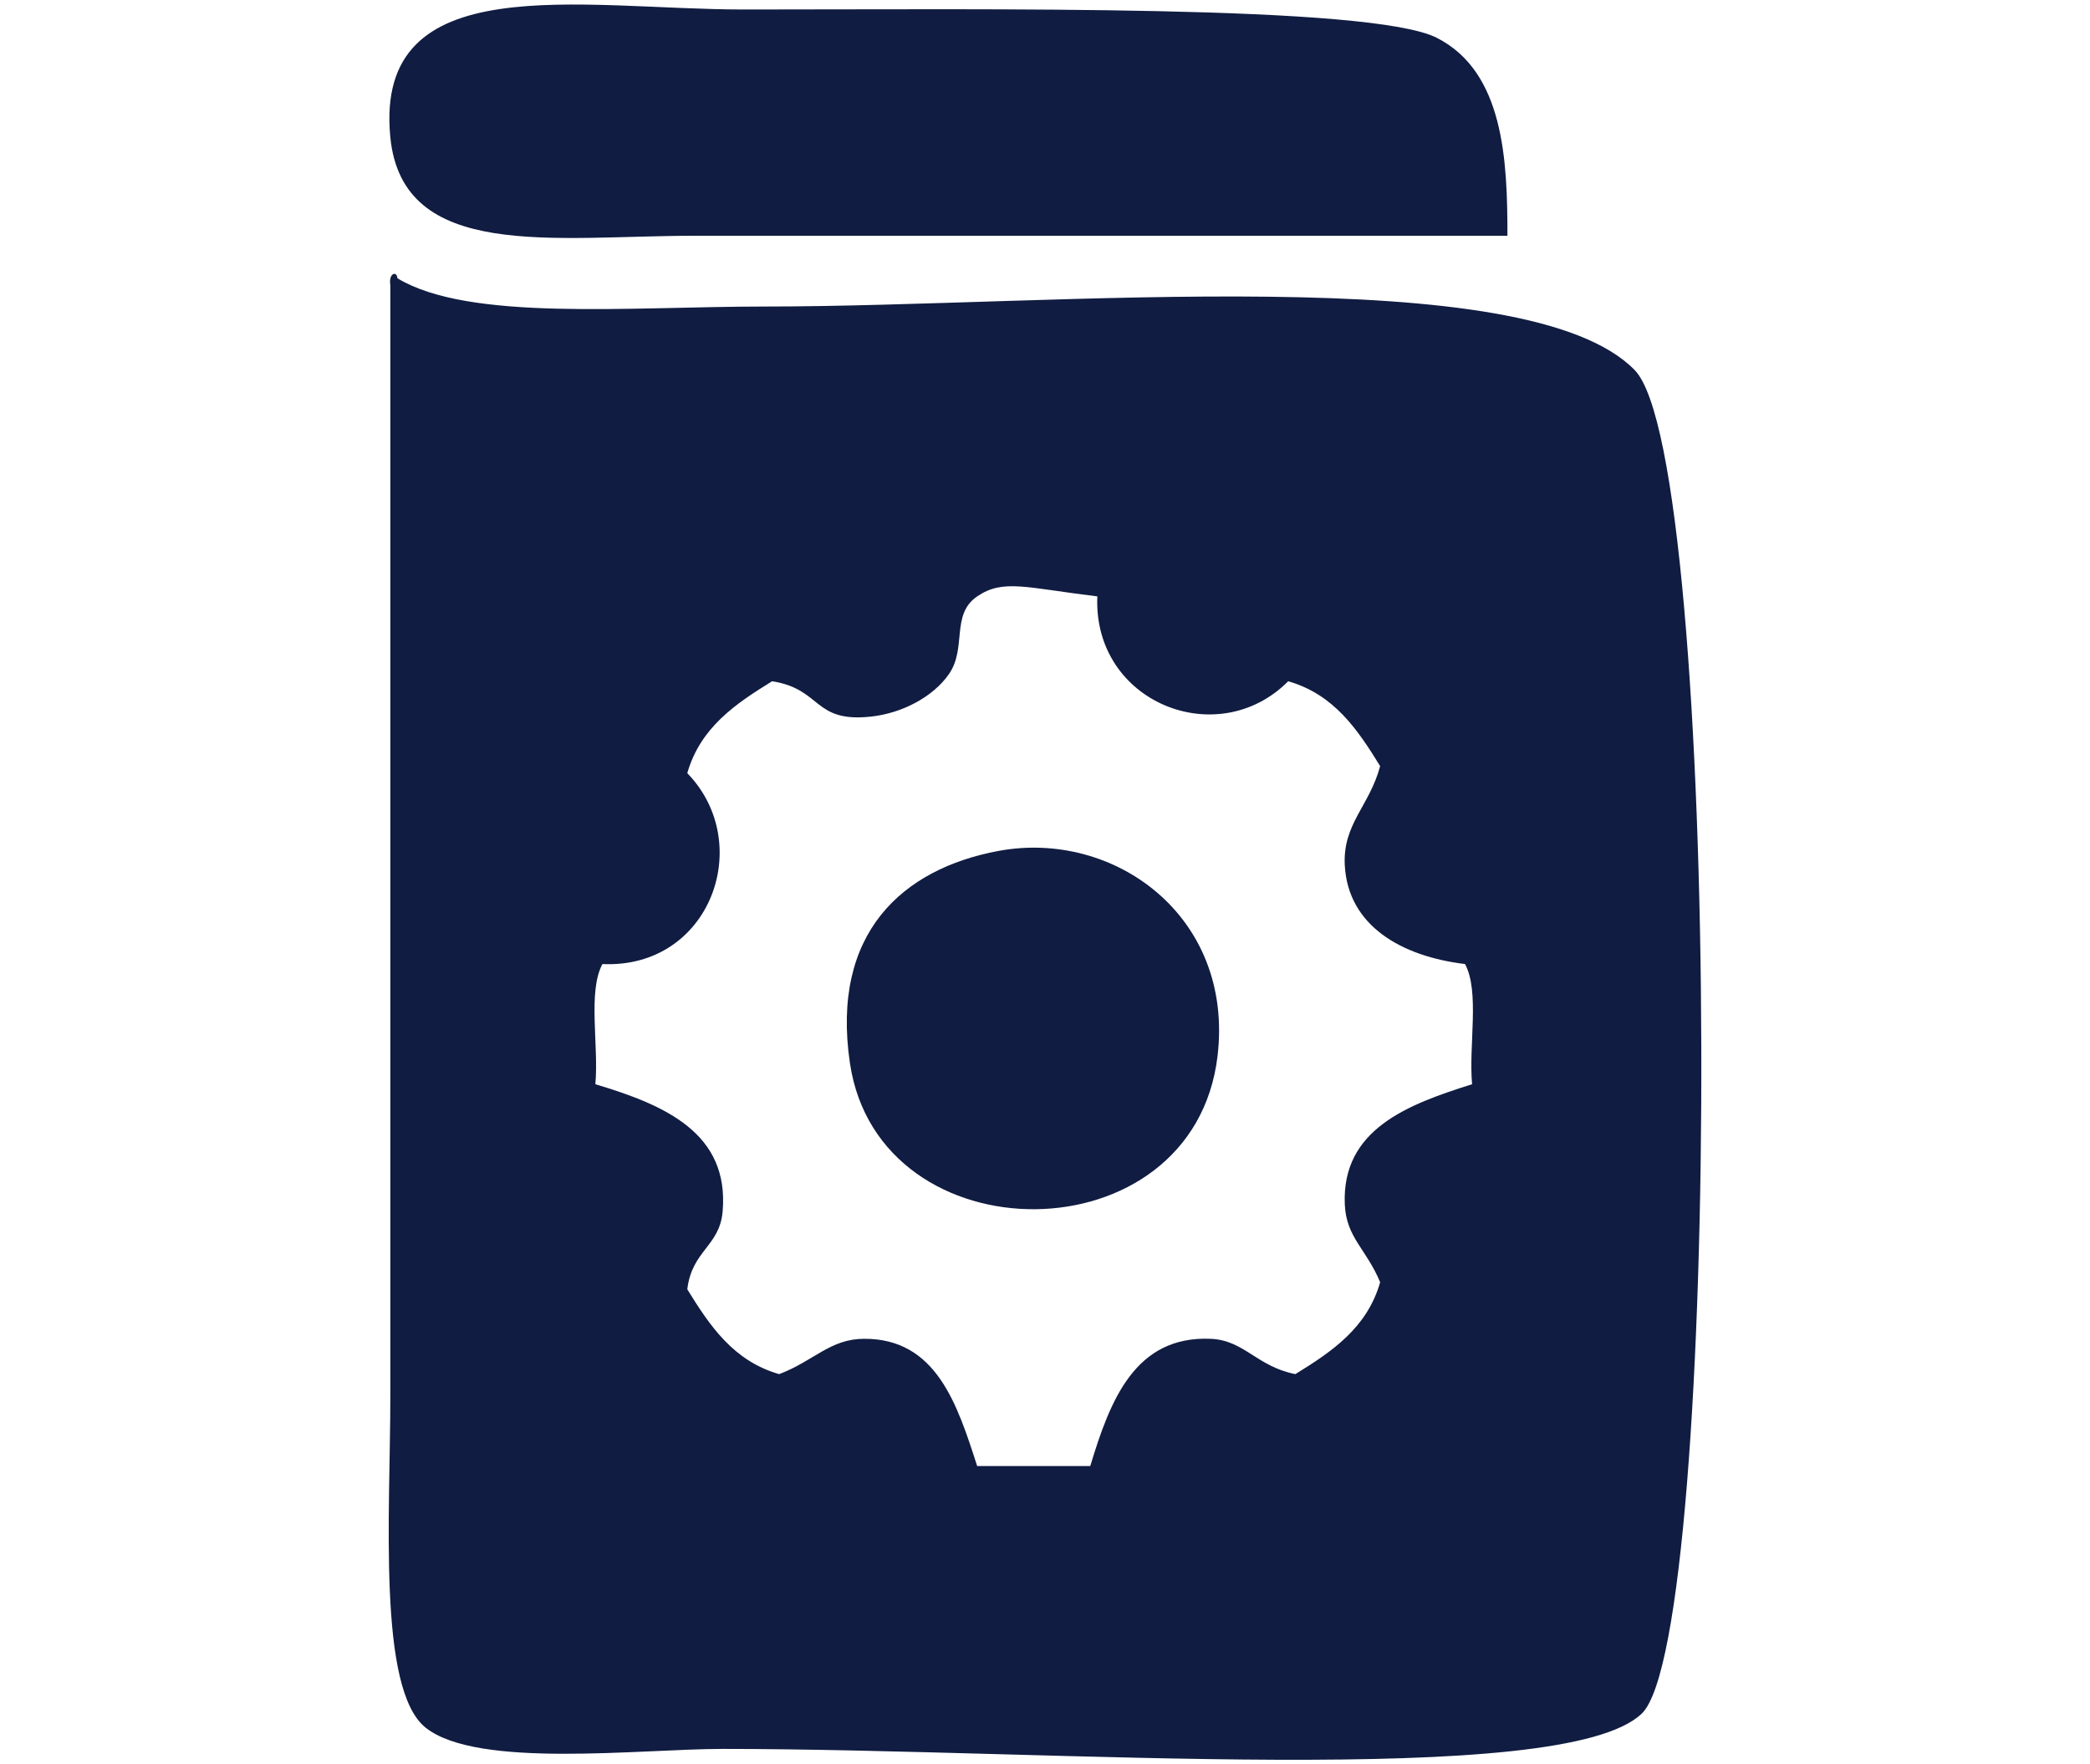 <?xml version="1.0" encoding="utf-8"?>
<!-- Generator: Adobe Illustrator 15.1.0, SVG Export Plug-In . SVG Version: 6.00 Build 0)  -->
<!DOCTYPE svg PUBLIC "-//W3C//DTD SVG 1.1//EN" "http://www.w3.org/Graphics/SVG/1.1/DTD/svg11.dtd">
<svg version="1.1" id="Layer_1" xmlns="http://www.w3.org/2000/svg" xmlns:xlink="http://www.w3.org/1999/xlink" x="0px" y="0px"
	 width="77px" height="65px" viewBox="0 0 77 65" enable-background="new 0 0 77 65" xml:space="preserve">
<g>
	<g>
		<path fill-rule="evenodd" clip-rule="evenodd" fill="#101C41" d="M52.932,1.392c2.479,1.257,2.605,4.516,2.605,7.294
			c-7.952,0-20.238,0-29.956,0c-5.175,0-10.762,0.954-11.202-3.646C13.779-1.254,21.373,0.35,27.405,0.35
			C36.562,0.35,50.516,0.167,52.932,1.392z"/>
		<path fill-rule="evenodd" clip-rule="evenodd" fill="#101C41" d="M60.227,13.636c3.225,3.312,3.228,46.632,0.261,49.493
			c-2.907,2.803-21.688,1.303-33.864,1.303c-3.04,0-9.029,0.738-10.941-0.781c-1.785-1.419-1.302-7.892-1.302-12.243
			c0-13.449,0-28.594,0-40.897c-0.073-0.465,0.247-0.535,0.26-0.26c2.642,1.601,8.527,1.042,13.546,1.042
			C39.017,11.292,56.247,9.55,60.227,13.636z M36.001,21.972c-0.982,0.67-0.371,1.903-1.042,2.865
			c-0.589,0.845-1.732,1.44-2.866,1.563c-2.149,0.234-1.792-1.009-3.646-1.302c-1.343,0.828-2.643,1.7-3.126,3.386
			c2.521,2.596,0.842,7.216-3.126,7.033c-0.548,1.015-0.131,2.995-0.261,4.428c2.574,0.767,4.941,1.806,4.689,4.689
			c-0.112,1.286-1.131,1.432-1.302,2.866c0.828,1.342,1.699,2.642,3.386,3.125c1.299-0.497,1.871-1.296,3.126-1.302
			c2.668-0.013,3.439,2.431,4.168,4.688c1.389,0,2.778,0,4.167,0c0.73-2.424,1.648-4.799,4.428-4.688
			c1.25,0.05,1.693,1.015,3.127,1.302c1.343-0.828,2.642-1.699,3.125-3.386c-0.514-1.233-1.25-1.646-1.303-2.866
			c-0.118-2.773,2.326-3.684,4.69-4.429c-0.131-1.433,0.287-3.413-0.261-4.428c-2.341-0.282-4.315-1.41-4.43-3.646
			c-0.076-1.521,0.916-2.183,1.303-3.646c-0.827-1.343-1.699-2.642-3.387-3.126c-2.604,2.619-7.198,0.777-7.032-3.126
			C37.789,21.651,36.956,21.321,36.001,21.972z"/>
		<path fill-rule="evenodd" clip-rule="evenodd" fill="#101C41" d="M36.783,31.35c4.263-0.795,8.684,2.406,8.074,7.554
			c-0.886,7.481-12.478,7.486-13.544,0.261C30.605,34.378,33.245,32.009,36.783,31.35z"/>
	</g>
</g>
</svg>
